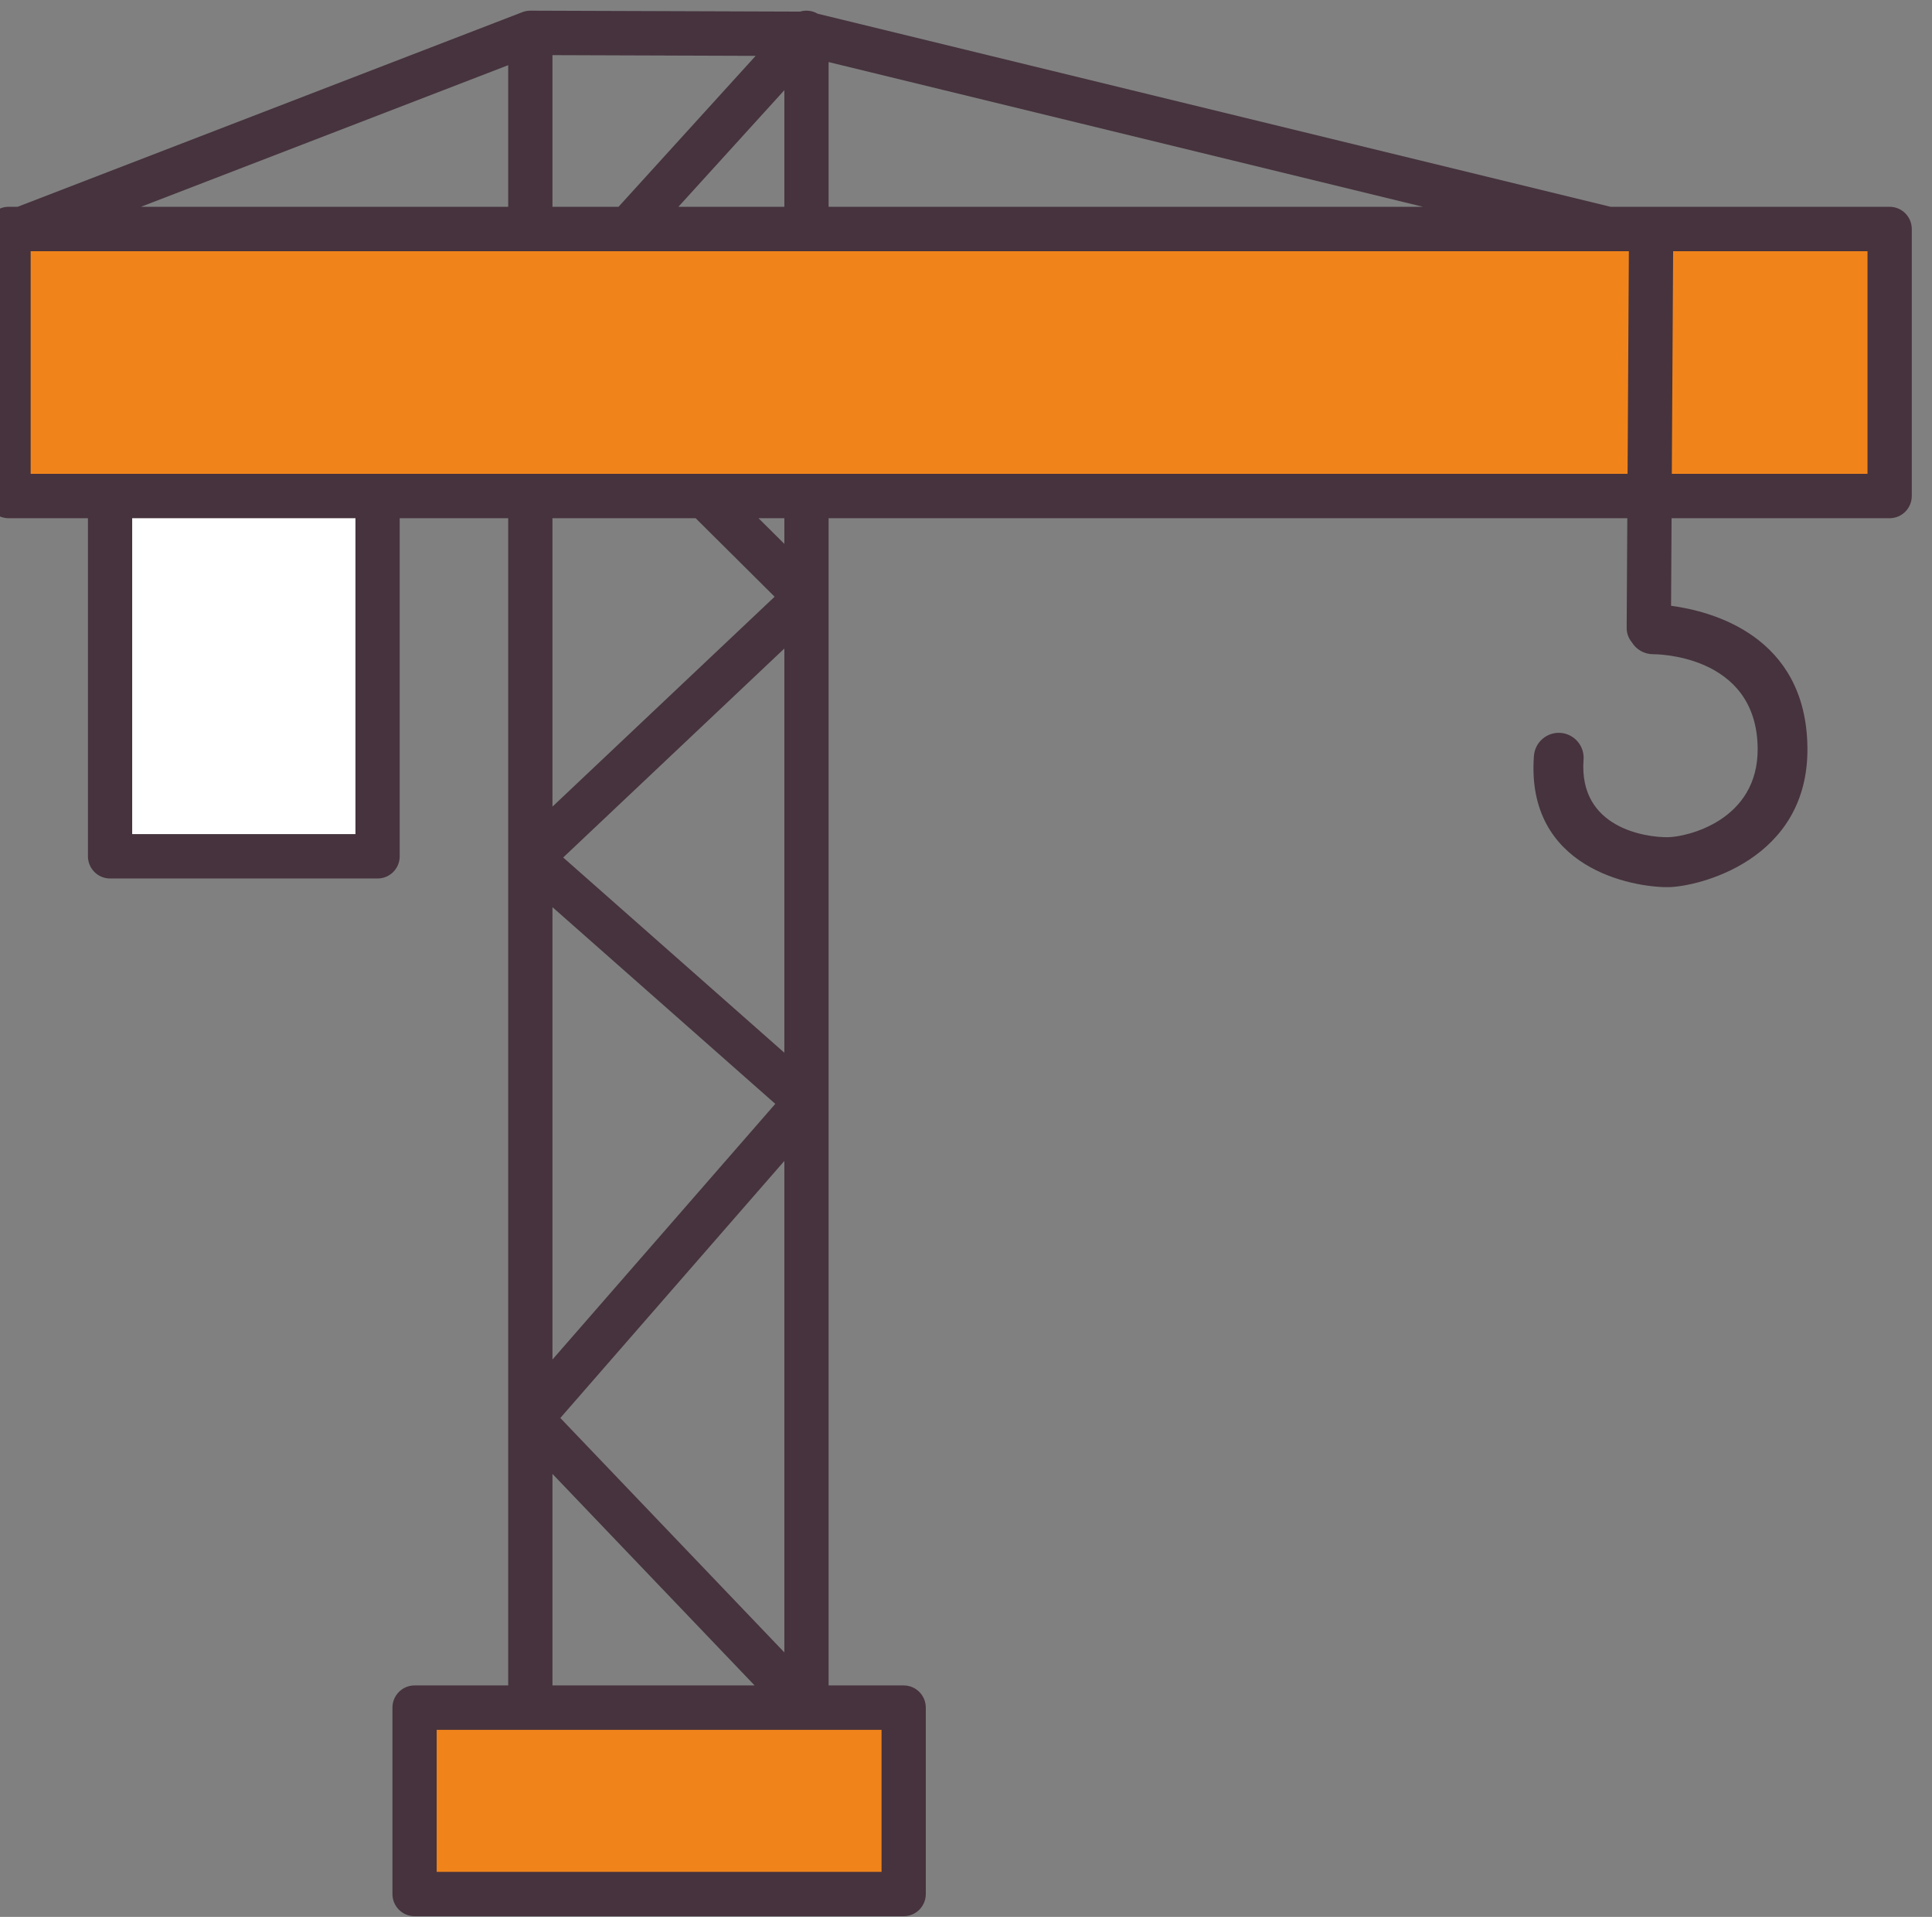 <?xml version="1.0" encoding="UTF-8" standalone="no"?>
<svg width="100%" height="100%" viewBox="0 0 124 123" xmlns="http://www.w3.org/2000/svg" xml:space="preserve"
     style="fill-rule:evenodd;clip-rule:evenodd;stroke-linejoin:round;stroke-miterlimit:2;">
    <rect x="0" y="0" width="124" height="123" fill="#808080" stroke="none"/>
    <g transform="matrix(1,0,0,1,-360.075,-678.537)">
        <g transform="matrix(5.688,0,0,3.274,-669.967,0)">
            <g id="grue" transform="matrix(0.293,0,0,0.935,83.232,0)">
                <g transform="matrix(0.599,0,0,0.327,117.779,0)">
                    <path d="M419.048,787.316L387.602,787.316L387.602,799.264L419.048,799.264L419.048,787.316ZM368.025,709.648L361.498,709.648L361.498,692.533L482.439,692.533L482.439,709.648L385.225,709.648L385.225,732.743L368.025,732.743L368.025,709.648Z" style="fill:rgb(240,132,27);"/>
                </g>
                <g transform="matrix(0.305,0,0,0.464,220.738,-133.251)">
                    <rect x="387.755" y="787.292" width="31.491" height="15.465" style="fill:white;"/>
                </g>
                <g transform="matrix(0.599,0,0,0.327,117.779,0)">
                    <path d="M412.389,678.597C412.519,678.558 412.657,678.537 412.8,678.537C412.981,678.537 413.154,678.571 413.314,678.633C413.384,678.66 413.453,678.693 413.52,678.732L464.5,691.11L482.439,691.11C483.225,691.11 483.862,691.747 483.862,692.533L483.862,709.648C483.862,710.434 483.225,711.071 482.439,711.071L468.419,711.071L468.386,716.685C470.989,717.029 477.074,718.6 477.153,725.774C477.234,733.031 470.079,734.704 468.2,734.721C465.928,734.74 459.033,733.531 459.569,726.31C459.635,725.429 460.403,724.768 461.283,724.833C462.164,724.899 462.826,725.667 462.76,726.547C462.433,730.951 466.786,731.533 468.172,731.521C469.378,731.51 474.005,730.469 473.954,725.81C473.886,719.717 467.23,719.789 467.23,719.789C466.649,719.79 466.139,719.48 465.859,719.016C465.653,718.767 465.53,718.448 465.532,718.101L465.573,711.071L414.222,711.071L414.222,748.476L414.222,785.893L419.048,785.893C419.834,785.893 420.471,786.53 420.471,787.316L420.471,799.264C420.471,800.05 419.834,800.687 419.048,800.687L387.602,800.687C386.817,800.687 386.18,800.05 386.18,799.264L386.18,787.316C386.18,786.53 386.817,785.893 387.602,785.893L393.623,785.893L393.623,768.794L393.623,711.071L386.647,711.071L386.647,732.743C386.647,733.529 386.01,734.166 385.225,734.166L368.025,734.166C367.24,734.166 366.603,733.529 366.603,732.743L366.603,711.071L361.498,711.071C360.712,711.071 360.075,710.434 360.075,709.648L360.075,692.533C360.075,691.747 360.712,691.11 361.498,691.11L362.079,691.11L394.511,678.641C394.67,678.576 394.843,678.54 395.024,678.537L395.051,678.537L412.389,678.597ZM389.025,788.739L389.025,797.842L417.626,797.842L417.626,788.739L389.025,788.739ZM396.468,785.893L409.465,785.893L396.468,772.333L396.468,785.893ZM396.974,768.749L411.377,783.776L411.377,752.272L396.974,768.749ZM396.468,736.003L396.468,765.003L410.795,748.613L396.468,736.003ZM397.158,732.82L411.377,745.335L411.377,719.425L397.158,732.82ZM383.802,711.071L369.448,711.071L369.448,731.32L383.802,731.32L383.802,711.071ZM396.468,711.071L396.468,729.56L410.752,716.104L405.674,711.071L396.468,711.071ZM409.716,711.071L411.377,712.717L411.377,711.071L409.716,711.071ZM362.921,708.226L465.59,708.226L465.673,693.956L464.358,693.956C464.34,693.956 464.322,693.956 464.304,693.956L362.921,693.956L362.921,708.226ZM468.519,693.956L468.435,708.226L481.016,708.226L481.016,693.956L468.519,693.956ZM370.008,691.11L393.623,691.11L393.623,682.031L370.008,691.11ZM414.222,691.11L452.44,691.11L414.222,681.831L414.222,691.11ZM396.468,691.11L400.715,691.11L409.533,681.433L396.468,681.387L396.468,691.11ZM404.565,691.11L411.377,691.11L411.377,683.634L404.565,691.11Z" style="fill:rgb(70,51,61);"/>
                </g>
            </g>
        </g>
    </g>
</svg>
